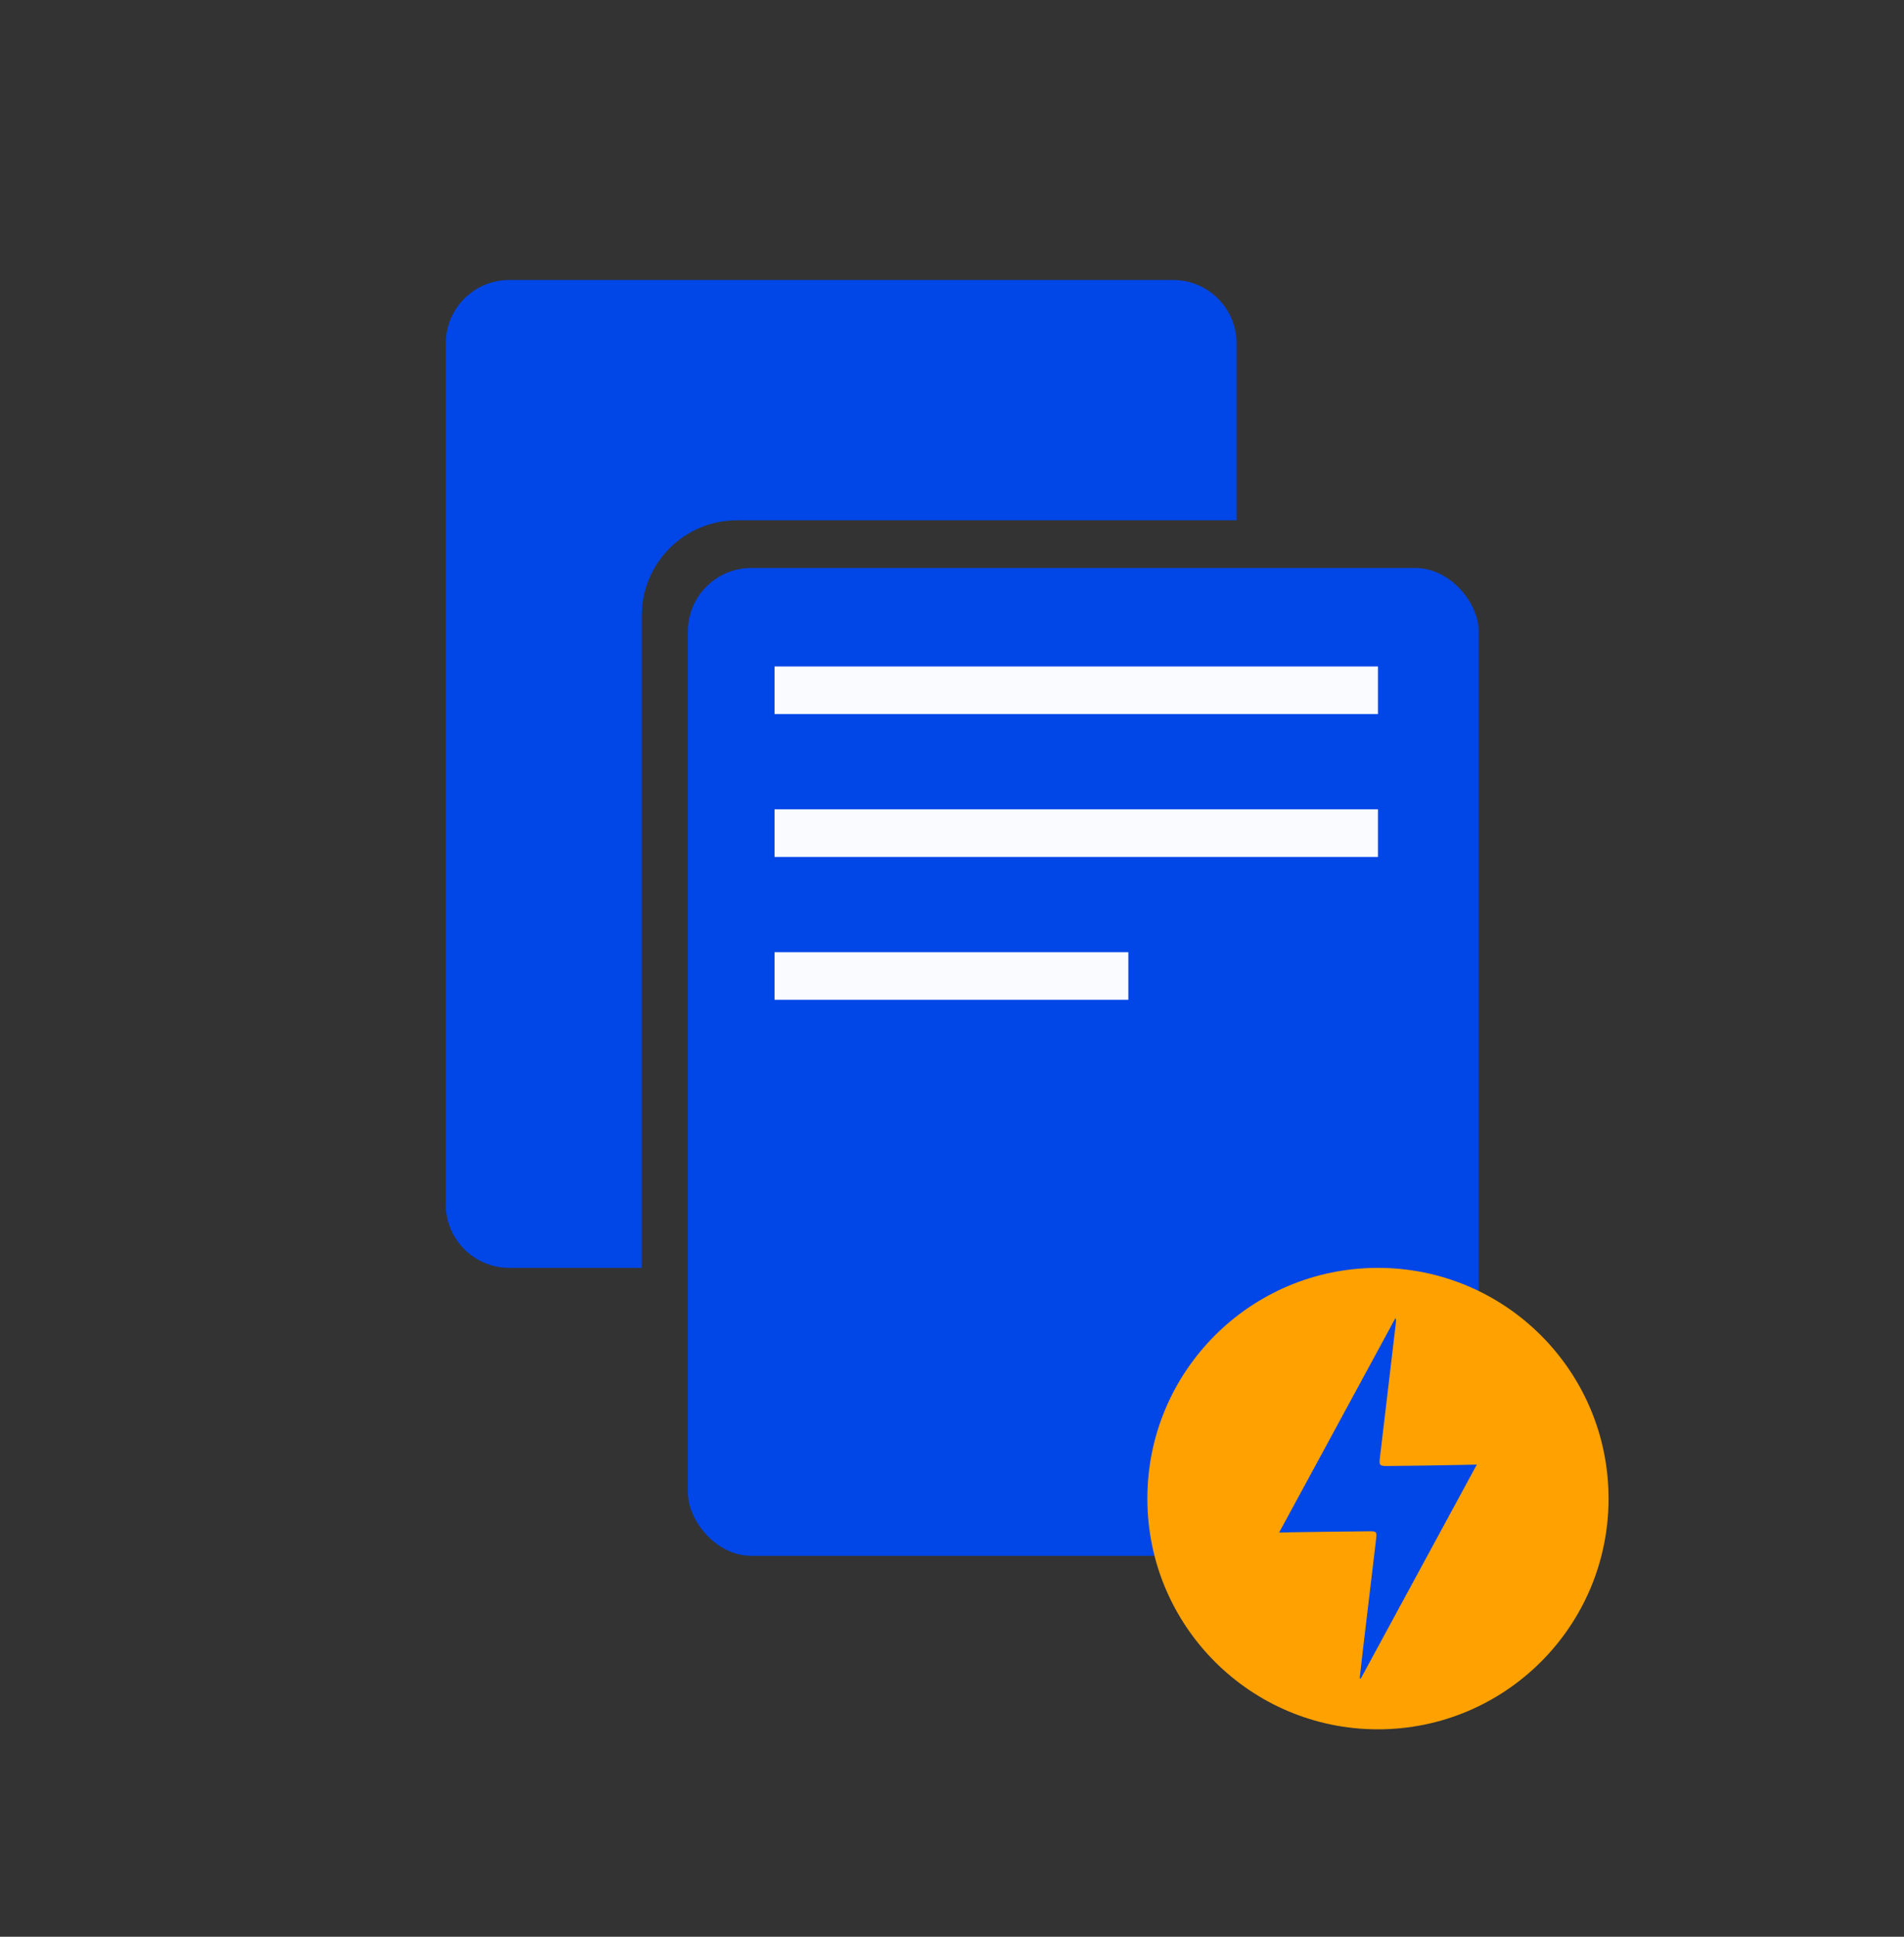<?xml version="1.0" encoding="UTF-8"?>
<svg xmlns="http://www.w3.org/2000/svg" width="60" height="61" viewBox="0 0 60 61" fill="none">
  <rect x="0" y="0" width="60" height="61" fill="#333333" stroke="none"/>
  <path d="M36.969 8.819C38.073 8.819 38.969 9.714 38.969 10.819V16.388H23.223C21.566 16.388 20.224 17.732 20.224 19.388V39.933H16.047C14.943 39.933 14.047 39.038 14.047 37.933V10.819C14.047 9.714 14.942 8.819 16.047 8.819H36.969Z" fill="#0146E6"></path>
  <rect x="21.676" y="17.889" width="24.923" height="31.114" rx="2" fill="#0146E6"></rect>
  <rect x="24.408" y="20.991" width="19.016" height="1.5" fill="#FAFBFF"></rect>
  <rect x="24.408" y="25.491" width="19.016" height="1.5" fill="#FAFBFF"></rect>
  <rect x="24.408" y="29.991" width="11.149" height="1.5" fill="#FAFBFF"></rect>
  <circle cx="43.423" cy="47.2" r="7.267" fill="#FFA100"></circle>
  <path d="M42.848 52.857C42.88 52.568 42.912 52.278 42.946 51.989C43.086 50.81 43.227 49.632 43.367 48.454C43.39 48.255 43.378 48.228 43.168 48.229C42.353 48.234 41.537 48.248 40.722 48.26C40.595 48.261 40.469 48.266 40.308 48.27C41.535 46.009 42.75 43.77 43.965 41.531C43.974 41.532 43.983 41.533 43.992 41.535C43.99 41.581 43.991 41.628 43.986 41.675C43.819 43.083 43.652 44.491 43.486 45.9C43.456 46.149 43.467 46.175 43.72 46.174C44.501 46.169 45.282 46.153 46.063 46.14C46.212 46.138 46.361 46.133 46.538 46.129C45.312 48.389 44.097 50.628 42.882 52.867C42.87 52.863 42.859 52.86 42.848 52.857Z" fill="#0146E6"></path>
</svg>
